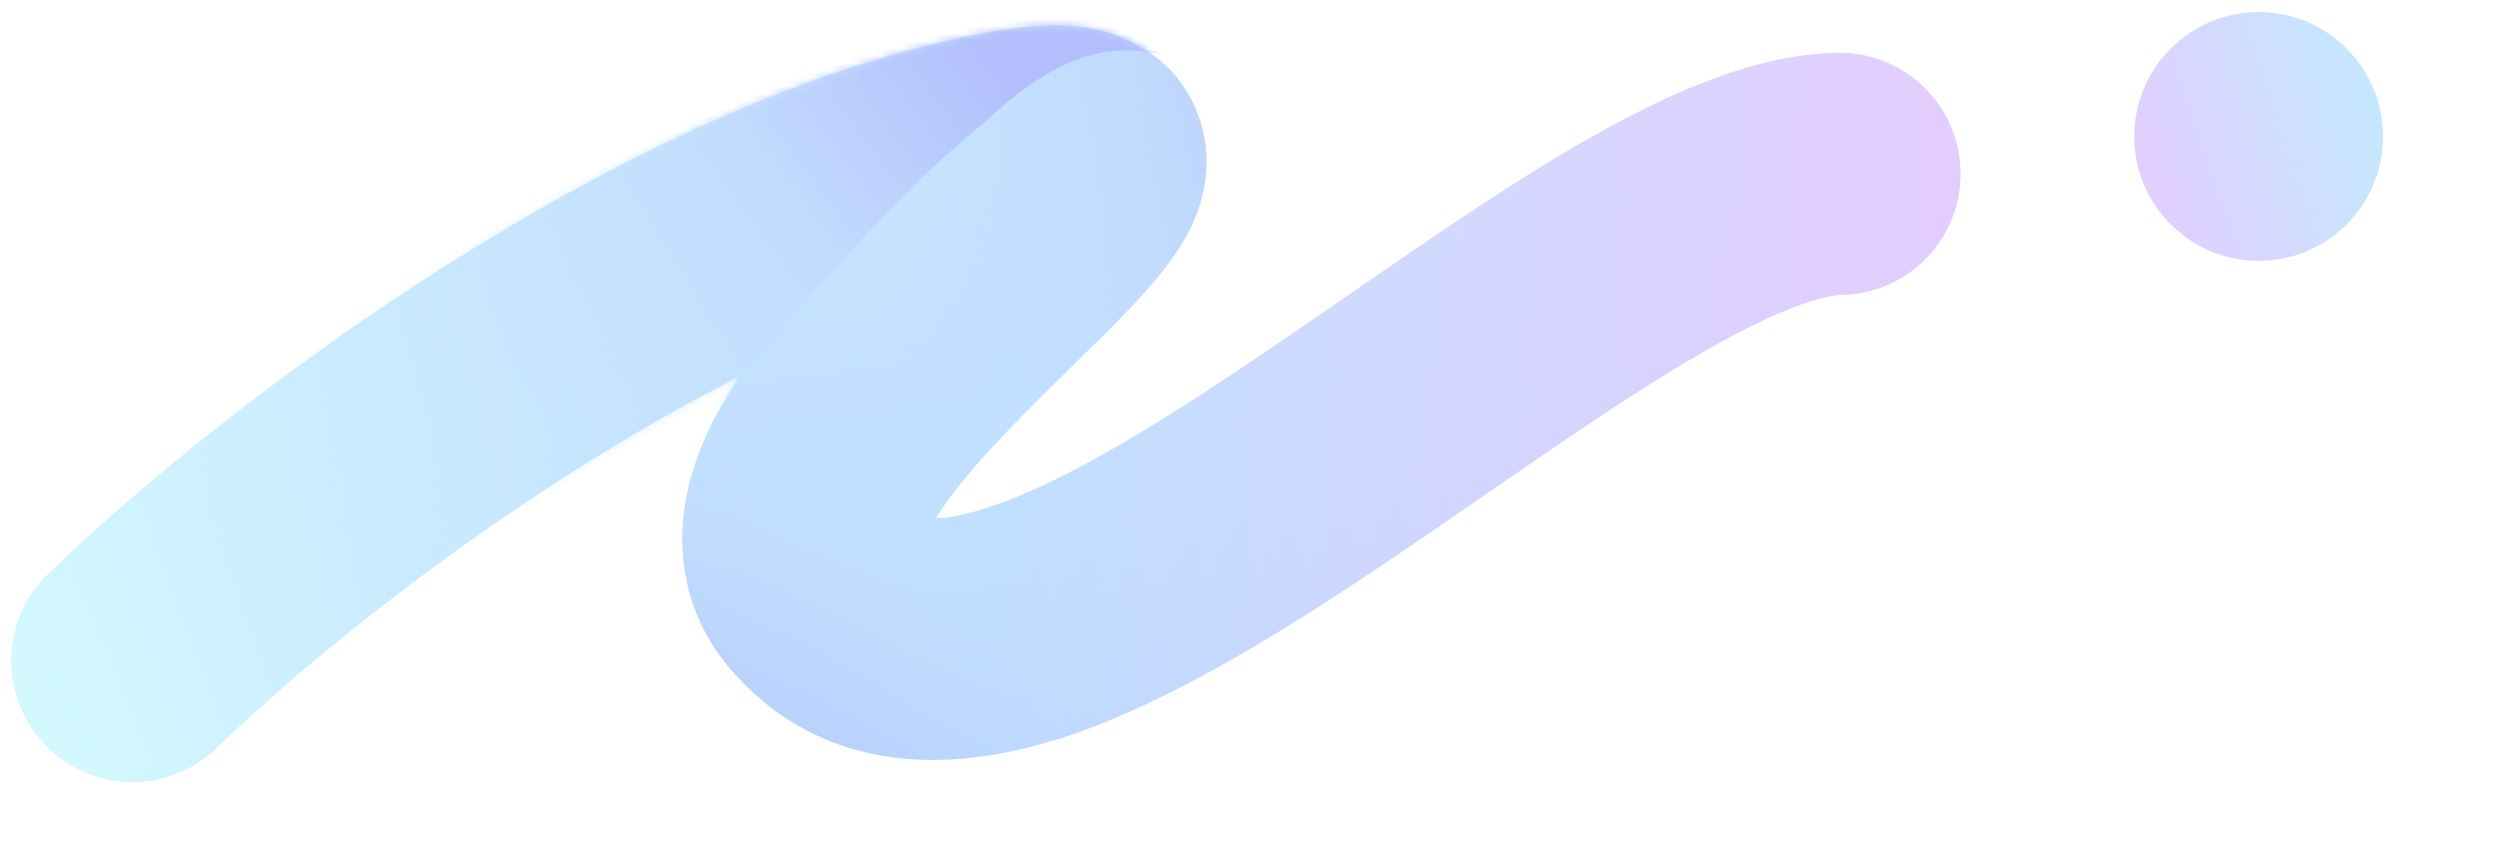 <svg width="336" height="114" viewBox="0 0 336 114" fill="none" xmlns="http://www.w3.org/2000/svg">
<g opacity="0.3" clip-path="url(#clip0_85_7437)">
<path fill-rule="evenodd" clip-rule="evenodd" d="M263.476 23.023C263.665 32.002 256.54 39.435 247.561 39.624C246.244 39.652 243.505 40.175 238.947 42.146C234.551 44.048 229.418 46.871 223.556 50.499C215.99 55.181 208.316 60.478 200.185 66.089C195.293 69.466 190.235 72.956 184.937 76.496C171.721 85.323 157.112 94.362 143.48 98.921C129.961 103.442 111.667 105.19 98.458 90.242C92.626 83.641 90.961 75.709 91.981 68.367C92.9 61.752 95.906 55.933 98.801 51.454C98.991 51.159 99.185 50.865 99.382 50.57C91.984 54.325 84.561 58.598 77.294 63.198C57.529 75.711 40.098 89.897 29.105 100.511C22.645 106.75 12.35 106.57 6.111 100.11C-0.127 93.649 0.052 83.354 6.513 77.116C19.118 64.944 38.294 49.395 59.897 35.718C81.326 22.152 106.333 9.664 130.448 4.792C133.485 4.178 136.381 3.72 139.038 3.524C141.441 3.347 144.864 3.276 148.379 4.219C152.048 5.203 158.522 8.173 161.173 15.868C163.439 22.445 161.211 28.033 160.237 30.146C158.169 34.635 154.437 38.703 152.084 41.195C149.728 43.689 146.886 46.474 144.144 49.161C143.634 49.66 143.128 50.157 142.628 50.648C135.7 57.453 129.599 63.718 126.117 69.106C125.996 69.294 125.882 69.475 125.775 69.648C127.313 69.633 129.643 69.254 133.166 68.076C142.219 65.049 153.596 58.318 166.871 49.451C171.243 46.531 175.89 43.327 180.628 40.062C189.312 34.076 198.298 27.883 206.44 22.843C212.93 18.827 219.576 15.089 226.036 12.295C232.334 9.571 239.529 7.263 246.874 7.108C255.854 6.918 263.286 14.044 263.476 23.023ZM123.024 68.941C122.962 68.861 122.898 68.783 122.83 68.706C122.833 68.71 122.838 68.717 122.845 68.727C122.87 68.765 122.922 68.844 123.024 68.941ZM141.899 35.941C141.898 35.942 141.86 35.943 141.789 35.94C141.865 35.938 141.9 35.94 141.899 35.941Z" fill="url(#paint0_linear_85_7437)"/>
<path fill-rule="evenodd" clip-rule="evenodd" d="M263.476 23.023C263.665 32.002 256.54 39.435 247.561 39.624C246.244 39.652 243.505 40.175 238.947 42.146C234.551 44.048 229.418 46.871 223.556 50.499C215.99 55.181 208.316 60.478 200.185 66.089C195.293 69.466 190.235 72.956 184.937 76.496C171.721 85.323 157.112 94.362 143.48 98.921C129.961 103.442 111.667 105.19 98.458 90.242C92.626 83.641 90.961 75.709 91.981 68.367C92.9 61.752 95.906 55.933 98.801 51.454C98.991 51.159 99.185 50.865 99.382 50.57C91.984 54.325 84.561 58.598 77.294 63.198C57.529 75.711 40.098 89.897 29.105 100.511C22.645 106.75 12.35 106.57 6.111 100.11C-0.127 93.649 0.052 83.354 6.513 77.116C19.118 64.944 38.294 49.395 59.897 35.718C81.326 22.152 106.333 9.664 130.448 4.792C133.485 4.178 136.381 3.72 139.038 3.524C141.441 3.347 144.864 3.276 148.379 4.219C152.048 5.203 158.522 8.173 161.173 15.868C163.439 22.445 161.211 28.033 160.237 30.146C158.169 34.635 154.437 38.703 152.084 41.195C149.728 43.689 146.886 46.474 144.144 49.161C143.634 49.66 143.128 50.157 142.628 50.648C135.7 57.453 129.599 63.718 126.117 69.106C125.996 69.294 125.882 69.475 125.775 69.648C127.313 69.633 129.643 69.254 133.166 68.076C142.219 65.049 153.596 58.318 166.871 49.451C171.243 46.531 175.89 43.327 180.628 40.062C189.312 34.076 198.298 27.883 206.44 22.843C212.93 18.827 219.576 15.089 226.036 12.295C232.334 9.571 239.529 7.263 246.874 7.108C255.854 6.918 263.286 14.044 263.476 23.023ZM123.024 68.941C122.962 68.861 122.898 68.783 122.83 68.706C122.833 68.71 122.838 68.717 122.845 68.727C122.87 68.765 122.922 68.844 123.024 68.941ZM141.899 35.941C141.898 35.942 141.86 35.943 141.789 35.94C141.865 35.938 141.9 35.94 141.899 35.941Z" fill="url(#paint1_linear_85_7437)"/>
<path fill-rule="evenodd" clip-rule="evenodd" d="M263.476 23.023C263.665 32.002 256.54 39.435 247.561 39.624C246.244 39.652 243.505 40.175 238.947 42.146C234.551 44.048 229.418 46.871 223.556 50.499C215.99 55.181 208.316 60.478 200.185 66.089C195.293 69.466 190.235 72.956 184.937 76.496C171.721 85.323 157.112 94.362 143.48 98.921C129.961 103.442 111.667 105.19 98.458 90.242C92.626 83.641 90.961 75.709 91.981 68.367C92.9 61.752 95.906 55.933 98.801 51.454C98.991 51.159 99.185 50.865 99.382 50.57C91.984 54.325 84.561 58.598 77.294 63.198C57.529 75.711 40.098 89.897 29.105 100.511C22.645 106.75 12.35 106.57 6.111 100.11C-0.127 93.649 0.052 83.354 6.513 77.116C19.118 64.944 38.294 49.395 59.897 35.718C81.326 22.152 106.333 9.664 130.448 4.792C133.485 4.178 136.381 3.72 139.038 3.524C141.441 3.347 144.864 3.276 148.379 4.219C152.048 5.203 158.522 8.173 161.173 15.868C163.439 22.445 161.211 28.033 160.237 30.146C158.169 34.635 154.437 38.703 152.084 41.195C149.728 43.689 146.886 46.474 144.144 49.161C143.634 49.66 143.128 50.157 142.628 50.648C135.7 57.453 129.599 63.718 126.117 69.106C125.996 69.294 125.882 69.475 125.775 69.648C127.313 69.633 129.643 69.254 133.166 68.076C142.219 65.049 153.596 58.318 166.871 49.451C171.243 46.531 175.89 43.327 180.628 40.062C189.312 34.076 198.298 27.883 206.44 22.843C212.93 18.827 219.576 15.089 226.036 12.295C232.334 9.571 239.529 7.263 246.874 7.108C255.854 6.918 263.286 14.044 263.476 23.023ZM123.024 68.941C122.962 68.861 122.898 68.783 122.83 68.706C122.833 68.71 122.838 68.717 122.845 68.727C122.87 68.765 122.922 68.844 123.024 68.941ZM141.899 35.941C141.898 35.942 141.86 35.943 141.789 35.94C141.865 35.938 141.9 35.94 141.899 35.941Z" fill="url(#paint2_linear_85_7437)"/>
<path fill-rule="evenodd" clip-rule="evenodd" d="M146.431 46.917C145.669 47.667 144.903 48.417 144.144 49.161L144.132 49.173C143.626 49.668 143.124 50.161 142.628 50.648C135.7 57.453 129.599 63.718 126.117 69.106C125.996 69.294 125.882 69.475 125.775 69.648C127.313 69.633 129.643 69.254 133.166 68.076C140.563 65.603 149.511 60.657 159.778 54.093L170.725 59.98L181.186 78.98C168.991 86.978 155.834 94.79 143.48 98.921C129.961 103.442 111.667 105.19 98.458 90.242C92.626 83.641 90.961 75.709 91.981 68.367C92.9 61.752 95.907 55.933 98.801 51.454C98.991 51.159 99.185 50.865 99.382 50.57C95.892 52.341 92.397 54.228 88.915 56.21L91.564 44.319L131.706 38.999L146.431 46.917ZM122.83 68.706C122.898 68.783 122.963 68.861 123.025 68.941C122.922 68.844 122.87 68.765 122.845 68.727L122.845 68.727C122.838 68.717 122.833 68.71 122.83 68.706Z" fill="url(#paint3_linear_85_7437)"/>
<path fill-rule="evenodd" clip-rule="evenodd" d="M74.16 65.209L51.734 41.049C54.409 39.249 57.133 37.468 59.897 35.718C81.326 22.152 106.333 9.664 130.447 4.792C133.485 4.178 136.381 3.72 139.038 3.524C141.441 3.347 144.863 3.277 148.378 4.219C152.048 5.204 158.522 8.173 161.173 15.868C163.439 22.445 161.211 28.033 160.237 30.146C158.169 34.635 154.437 38.703 152.083 41.195C149.728 43.689 146.886 46.474 144.144 49.161L144.132 49.173C143.626 49.669 143.123 50.161 142.628 50.648C139.114 54.1 135.812 57.413 132.958 60.543L91.712 71.538C91.745 70.472 91.835 69.414 91.981 68.367C92.9 61.752 95.906 55.933 98.801 51.454C98.991 51.159 99.185 50.865 99.382 50.57C91.984 54.325 84.561 58.598 77.294 63.198C76.243 63.864 75.198 64.534 74.16 65.209ZM141.899 35.941C141.898 35.942 141.86 35.943 141.789 35.941C141.865 35.938 141.9 35.94 141.899 35.941Z" fill="url(#paint4_linear_85_7437)"/>
<mask id="mask0_85_7437" style="mask-type:alpha" maskUnits="userSpaceOnUse" x="1" y="3" width="263" height="103">
<path fill-rule="evenodd" clip-rule="evenodd" d="M263.476 23.023C263.665 32.002 256.54 39.435 247.561 39.624C246.244 39.652 243.505 40.175 238.947 42.146C234.551 44.048 229.418 46.871 223.556 50.499C215.99 55.181 208.316 60.478 200.185 66.089C195.293 69.466 190.235 72.956 184.937 76.496C171.721 85.323 157.112 94.362 143.48 98.921C129.961 103.442 111.667 105.19 98.458 90.242C92.626 83.641 90.961 75.709 91.981 68.367C92.9 61.752 95.906 55.933 98.801 51.454C98.991 51.159 99.185 50.865 99.382 50.57C91.984 54.325 84.561 58.598 77.294 63.198C57.529 75.711 40.098 89.897 29.105 100.511C22.645 106.75 12.35 106.57 6.111 100.11C-0.127 93.649 0.052 83.354 6.513 77.116C19.118 64.944 38.294 49.395 59.897 35.718C81.326 22.152 106.333 9.664 130.448 4.792C133.485 4.178 136.381 3.72 139.038 3.524C141.441 3.347 144.864 3.276 148.379 4.219C152.048 5.203 158.522 8.173 161.173 15.868C163.439 22.445 161.211 28.033 160.237 30.146C158.169 34.635 154.437 38.703 152.084 41.195C149.728 43.689 146.886 46.474 144.144 49.161C143.634 49.66 143.128 50.157 142.628 50.648C135.7 57.453 129.599 63.718 126.117 69.106C125.996 69.294 125.882 69.475 125.775 69.648C127.313 69.633 129.643 69.254 133.166 68.076C142.219 65.049 153.596 58.318 166.871 49.451C171.243 46.531 175.89 43.327 180.628 40.062C189.312 34.076 198.298 27.883 206.44 22.843C212.93 18.827 219.576 15.089 226.036 12.295C232.334 9.571 239.529 7.263 246.874 7.108C255.854 6.918 263.286 14.044 263.476 23.023ZM123.024 68.941C122.962 68.861 122.898 68.783 122.83 68.706C122.833 68.71 122.838 68.717 122.845 68.727C122.87 68.765 122.922 68.844 123.024 68.941ZM141.899 35.941C141.898 35.942 141.86 35.943 141.789 35.94C141.865 35.938 141.9 35.94 141.899 35.941Z" fill="url(#paint5_linear_85_7437)"/>
<path fill-rule="evenodd" clip-rule="evenodd" d="M263.476 23.023C263.665 32.002 256.54 39.435 247.561 39.624C246.244 39.652 243.505 40.175 238.947 42.146C234.551 44.048 229.418 46.871 223.556 50.499C215.99 55.181 208.316 60.478 200.185 66.089C195.293 69.466 190.235 72.956 184.937 76.496C171.721 85.323 157.112 94.362 143.48 98.921C129.961 103.442 111.667 105.19 98.458 90.242C92.626 83.641 90.961 75.709 91.981 68.367C92.9 61.752 95.906 55.933 98.801 51.454C98.991 51.159 99.185 50.865 99.382 50.57C91.984 54.325 84.561 58.598 77.294 63.198C57.529 75.711 40.098 89.897 29.105 100.511C22.645 106.75 12.35 106.57 6.111 100.11C-0.127 93.649 0.052 83.354 6.513 77.116C19.118 64.944 38.294 49.395 59.897 35.718C81.326 22.152 106.333 9.664 130.448 4.792C133.485 4.178 136.381 3.72 139.038 3.524C141.441 3.347 144.864 3.276 148.379 4.219C152.048 5.203 158.522 8.173 161.173 15.868C163.439 22.445 161.211 28.033 160.237 30.146C158.169 34.635 154.437 38.703 152.084 41.195C149.728 43.689 146.886 46.474 144.144 49.161C143.634 49.66 143.128 50.157 142.628 50.648C135.7 57.453 129.599 63.718 126.117 69.106C125.996 69.294 125.882 69.475 125.775 69.648C127.313 69.633 129.643 69.254 133.166 68.076C142.219 65.049 153.596 58.318 166.871 49.451C171.243 46.531 175.89 43.327 180.628 40.062C189.312 34.076 198.298 27.883 206.44 22.843C212.93 18.827 219.576 15.089 226.036 12.295C232.334 9.571 239.529 7.263 246.874 7.108C255.854 6.918 263.286 14.044 263.476 23.023ZM123.024 68.941C122.962 68.861 122.898 68.783 122.83 68.706C122.833 68.71 122.838 68.717 122.845 68.727C122.87 68.765 122.922 68.844 123.024 68.941ZM141.899 35.941C141.898 35.942 141.86 35.943 141.789 35.94C141.865 35.938 141.9 35.94 141.899 35.941Z" fill="url(#paint6_linear_85_7437)"/>
<path fill-rule="evenodd" clip-rule="evenodd" d="M263.476 23.023C263.665 32.002 256.54 39.435 247.561 39.624C246.244 39.652 243.505 40.175 238.947 42.146C234.551 44.048 229.418 46.871 223.556 50.499C215.99 55.181 208.316 60.478 200.185 66.089C195.293 69.466 190.235 72.956 184.937 76.496C171.721 85.323 157.112 94.362 143.48 98.921C129.961 103.442 111.667 105.19 98.458 90.242C92.626 83.641 90.961 75.709 91.981 68.367C92.9 61.752 95.906 55.933 98.801 51.454C98.991 51.159 99.185 50.865 99.382 50.57C91.984 54.325 84.561 58.598 77.294 63.198C57.529 75.711 40.098 89.897 29.105 100.511C22.645 106.75 12.35 106.57 6.111 100.11C-0.127 93.649 0.052 83.354 6.513 77.116C19.118 64.944 38.294 49.395 59.897 35.718C81.326 22.152 106.333 9.664 130.448 4.792C133.485 4.178 136.381 3.72 139.038 3.524C141.441 3.347 144.864 3.276 148.379 4.219C152.048 5.203 158.522 8.173 161.173 15.868C163.439 22.445 161.211 28.033 160.237 30.146C158.169 34.635 154.437 38.703 152.084 41.195C149.728 43.689 146.886 46.474 144.144 49.161C143.634 49.66 143.128 50.157 142.628 50.648C135.7 57.453 129.599 63.718 126.117 69.106C125.996 69.294 125.882 69.475 125.775 69.648C127.313 69.633 129.643 69.254 133.166 68.076C142.219 65.049 153.596 58.318 166.871 49.451C171.243 46.531 175.89 43.327 180.628 40.062C189.312 34.076 198.298 27.883 206.44 22.843C212.93 18.827 219.576 15.089 226.036 12.295C232.334 9.571 239.529 7.263 246.874 7.108C255.854 6.918 263.286 14.044 263.476 23.023ZM123.024 68.941C122.962 68.861 122.898 68.783 122.83 68.706C122.833 68.71 122.838 68.717 122.845 68.727C122.87 68.765 122.922 68.844 123.024 68.941ZM141.899 35.941C141.898 35.942 141.86 35.943 141.789 35.94C141.865 35.938 141.9 35.94 141.899 35.941Z" fill="url(#paint7_linear_85_7437)"/>
</mask>
<g mask="url(#mask0_85_7437)">
<g filter="url(#filter0_f_85_7437)">
<path d="M109.32 39.376C114.994 33.035 123.045 23.895 131.713 16.971C141.374 7.953 148.926 4.631 158.645 8.159L139.79 -0.776L117.683 0.779L55.091 19.989C31.122 35.669 -17.133 67.276 -18.398 68.257C-19.98 69.482 5.37 118.36 6.86 120.195C8.052 121.663 40.248 103.659 56.196 94.473L78.489 79.588L93.939 57.434C95.731 55.529 103.647 45.718 109.32 39.376Z" fill="url(#paint8_linear_85_7437)"/>
</g>
</g>
<circle cx="303.565" cy="18.34" r="16.718" fill="url(#paint9_linear_85_7437)"/>
</g>
<defs>
<filter id="filter0_f_85_7437" x="-35.438" y="-17.745" width="211.051" height="154.994" filterUnits="userSpaceOnUse" color-interpolation-filters="sRGB">
<feFlood flood-opacity="0" result="BackgroundImageFix"/>
<feBlend mode="normal" in="SourceGraphic" in2="BackgroundImageFix" result="shape"/>
<feGaussianBlur stdDeviation="8.484" result="effect1_foregroundBlur_85_7437"/>
</filter>
<linearGradient id="paint0_linear_85_7437" x1="210.821" y1="171.418" x2="180.802" y2="-74.68" gradientUnits="userSpaceOnUse">
<stop stop-color="#0066FF"/>
<stop offset="1" stop-color="#66CCFF"/>
</linearGradient>
<linearGradient id="paint1_linear_85_7437" x1="-10.464" y1="110.767" x2="88.632" y2="53.773" gradientUnits="userSpaceOnUse">
<stop stop-color="#7BFFFF"/>
<stop offset="1" stop-color="#7BFFFF" stop-opacity="0"/>
</linearGradient>
<linearGradient id="paint2_linear_85_7437" x1="285.771" y1="43.462" x2="140.144" y2="30.882" gradientUnits="userSpaceOnUse">
<stop stop-color="#B946FF"/>
<stop offset="1" stop-color="#B946FF" stop-opacity="0"/>
</linearGradient>
<linearGradient id="paint3_linear_85_7437" x1="95.259" y1="102.833" x2="118.465" y2="68.575" gradientUnits="userSpaceOnUse">
<stop stop-color="#0042EB"/>
<stop offset="1" stop-color="#3197FF" stop-opacity="0"/>
</linearGradient>
<linearGradient id="paint4_linear_85_7437" x1="186.25" y1="-4.419" x2="107.394" y2="31.461" gradientUnits="userSpaceOnUse">
<stop stop-color="#0041E9"/>
<stop offset="1" stop-color="#369DFF" stop-opacity="0"/>
</linearGradient>
<linearGradient id="paint5_linear_85_7437" x1="210.821" y1="171.418" x2="180.802" y2="-74.68" gradientUnits="userSpaceOnUse">
<stop stop-color="#0066FF"/>
<stop offset="1" stop-color="#66CCFF"/>
</linearGradient>
<linearGradient id="paint6_linear_85_7437" x1="-10.464" y1="110.767" x2="88.632" y2="53.773" gradientUnits="userSpaceOnUse">
<stop stop-color="#7BFFFF"/>
<stop offset="1" stop-color="#7BFFFF" stop-opacity="0"/>
</linearGradient>
<linearGradient id="paint7_linear_85_7437" x1="285.771" y1="43.462" x2="140.144" y2="30.882" gradientUnits="userSpaceOnUse">
<stop stop-color="#B946FF"/>
<stop offset="1" stop-color="#B946FF" stop-opacity="0"/>
</linearGradient>
<linearGradient id="paint8_linear_85_7437" x1="133.337" y1="6.067" x2="46.915" y2="71.664" gradientUnits="userSpaceOnUse">
<stop stop-color="#0027F7"/>
<stop offset="0.307" stop-color="#3083F8"/>
<stop offset="1" stop-color="#57CDFF" stop-opacity="0"/>
</linearGradient>
<linearGradient id="paint9_linear_85_7437" x1="286.204" y1="23.484" x2="320.283" y2="11.91" gradientUnits="userSpaceOnUse">
<stop stop-color="#A158FF"/>
<stop offset="1" stop-color="#36B5FD"/>
</linearGradient>
<clipPath id="clip0_85_7437">
<rect width="336" height="113" fill="white" transform="translate(0 0.117)"/>
</clipPath>
</defs>
</svg>
